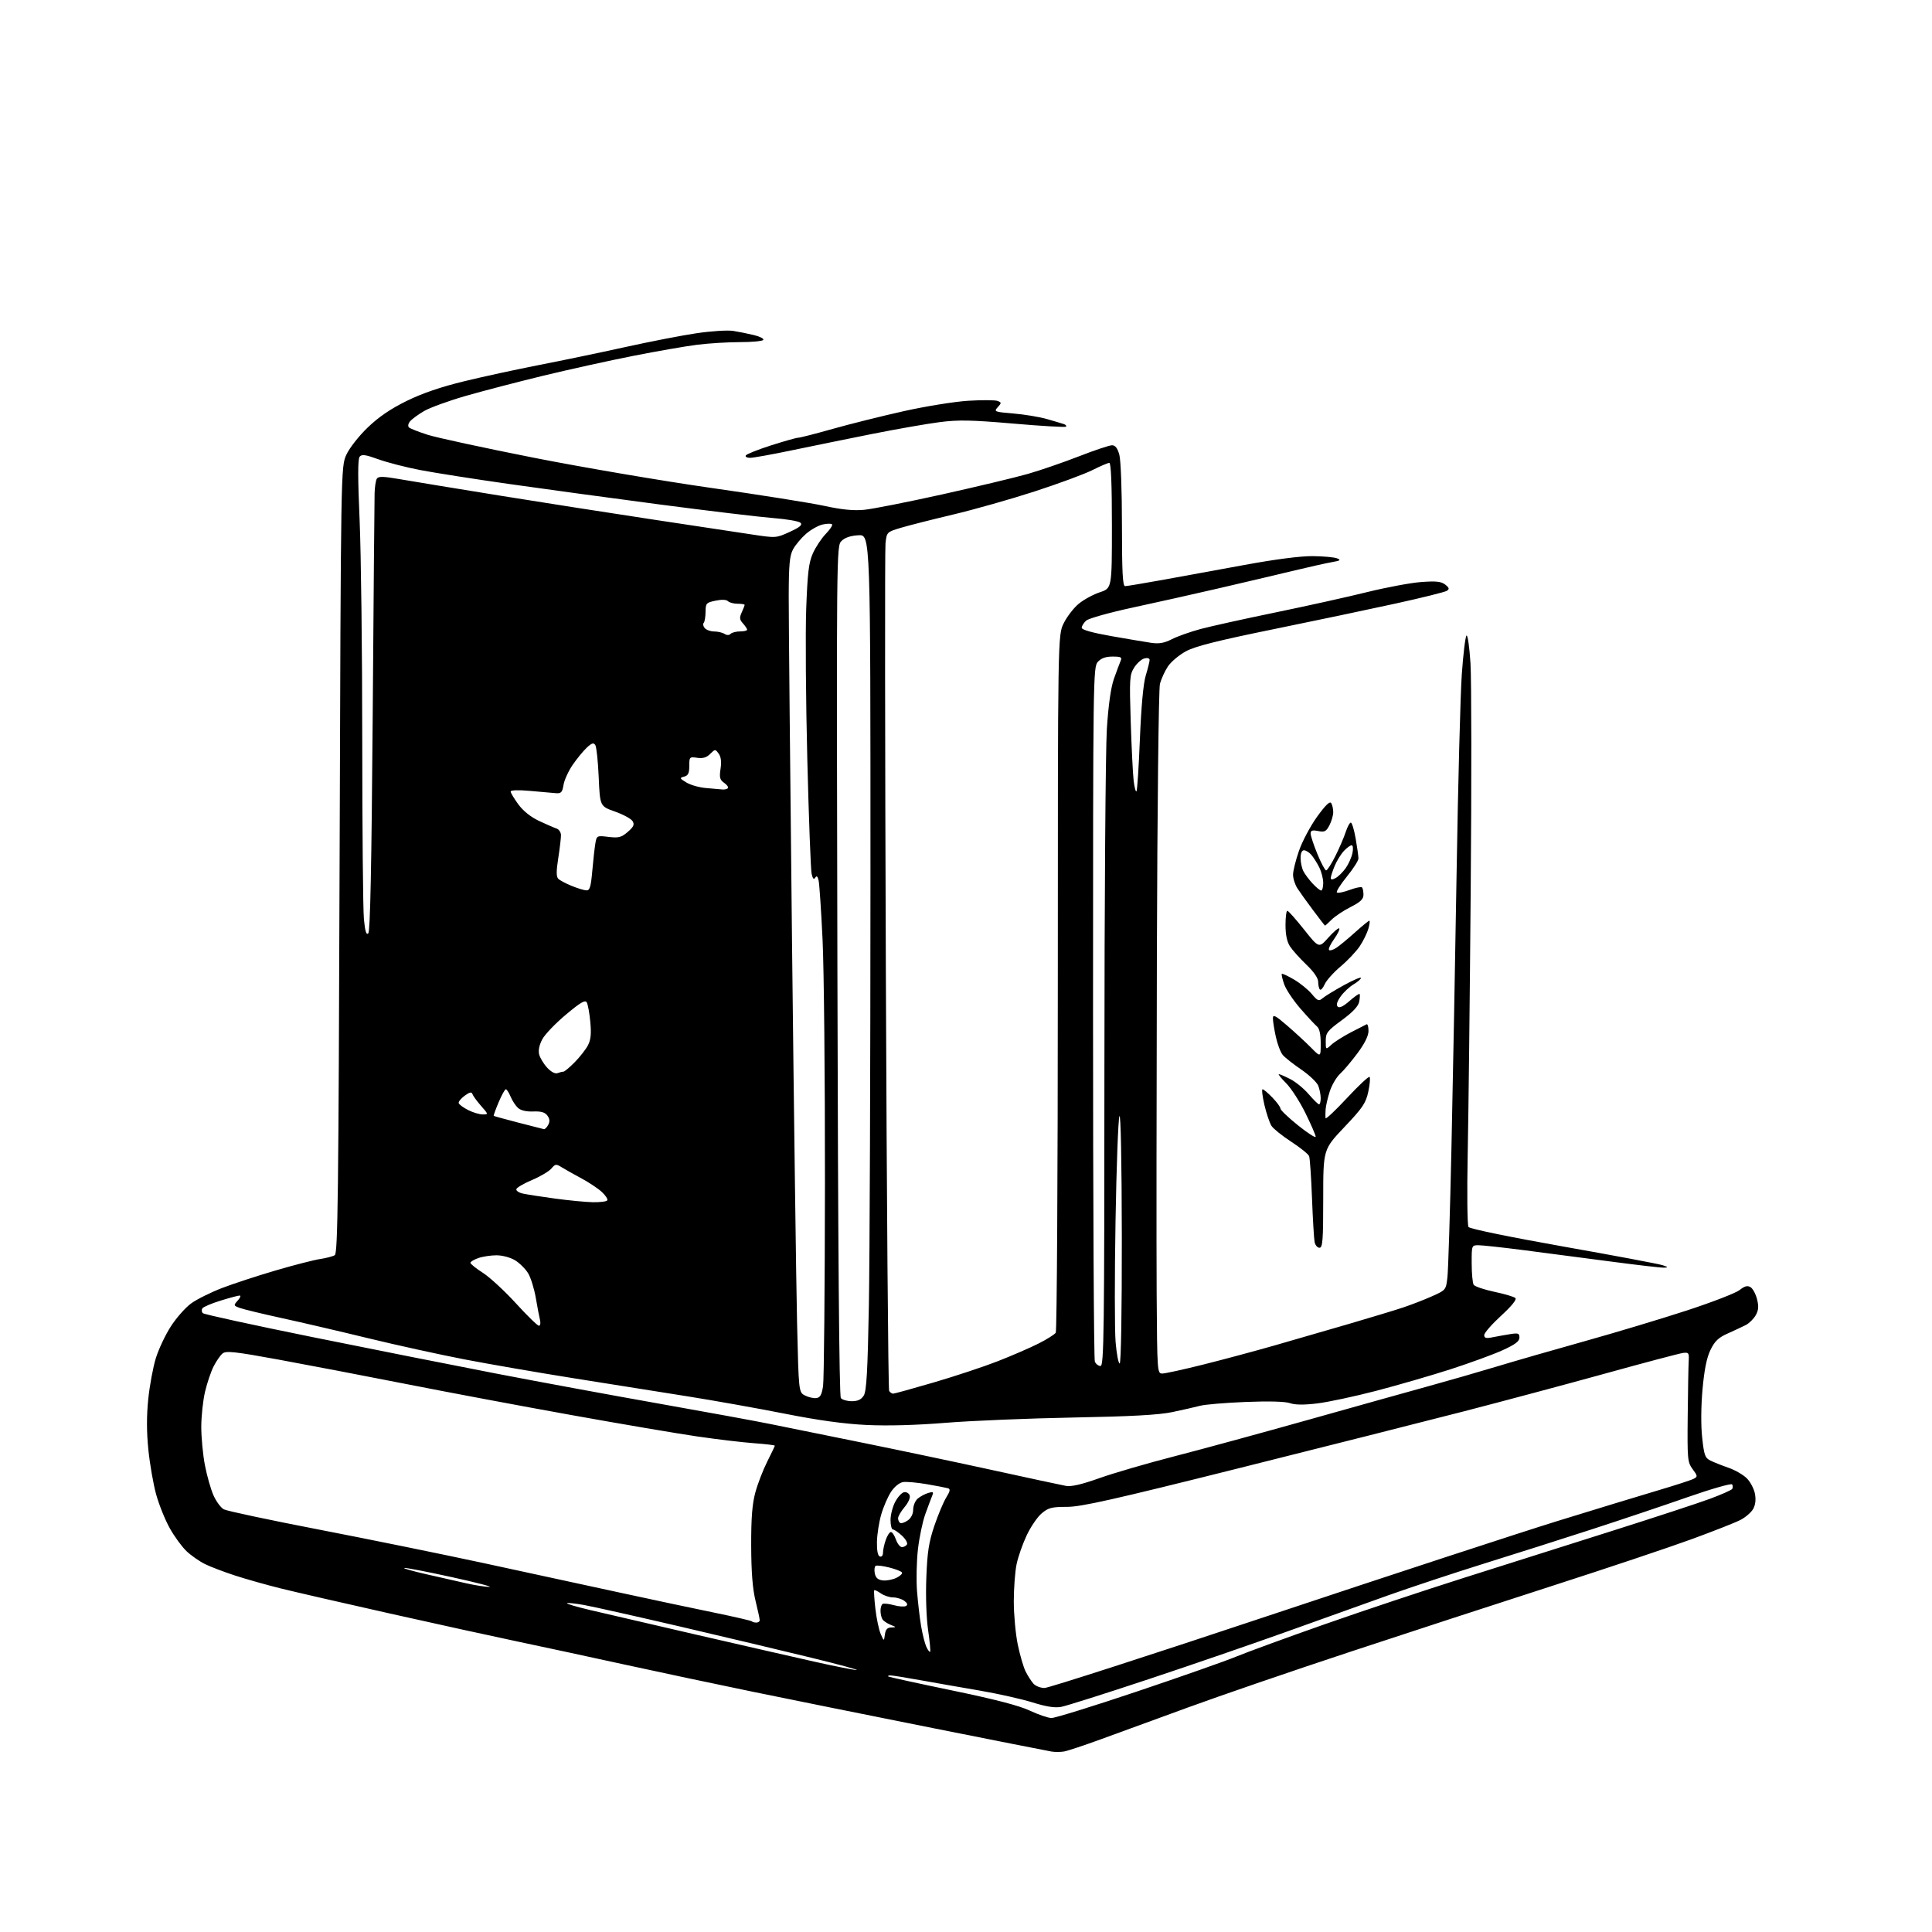 <?xml version="1.0" encoding="UTF-8" standalone="no"?>
<svg 
  version="1.1" 
  xmlns="http://www.w3.org/2000/svg" 
  xmlns:xlink="http://www.w3.org/1999/xlink" 
  xmlns:svg="http://www.w3.org/2000/svg"
  xmlns:rdf="http://www.w3.org/1999/02/22-rdf-syntax-ns#"
  xmlns:cc="http://creativecommons.org/ns#"
  xmlns:dc="http://purl.org/dc/elements/1.1/"
  viewBox="0 0 768 768"
  width="768"
  height="768"
>
<style>svg {background-color: white; }</style>"
<path stroke="none" fill="black" fill-rule="evenodd" d="M423.00,696.24C421.62,696.48 419.38,696.49 418.00,696.27C416.62,696.04 395.32,691.83 370.66,686.91C346.00,681.99 313.82,675.50 299.16,672.48C284.50,669.46 261.25,664.53 247.50,661.52C233.75,658.51 214.85,654.44 205.50,652.48C196.15,650.52 173.43,645.53 155.00,641.40C136.57,637.27 117.00,632.77 111.50,631.40C106.00,630.03 97.90,627.75 93.50,626.32C89.10,624.89 83.70,622.84 81.50,621.75C79.30,620.67 76.00,618.37 74.17,616.64C72.34,614.91 69.33,610.80 67.49,607.50C65.64,604.20 63.21,598.16 62.08,594.08C60.95,590.00 59.56,582.01 58.98,576.32C58.26,569.25 58.25,562.87 58.93,556.20C59.48,550.82 60.84,543.48 61.95,539.89C63.06,536.30 65.76,530.59 67.94,527.22C70.12,523.84 73.75,519.74 76.01,518.11C78.27,516.47 83.81,513.72 88.31,511.99C92.82,510.27 102.41,507.12 109.63,505.01C116.85,502.89 124.76,500.86 127.21,500.49C129.66,500.12 132.31,499.43 133.08,498.95C134.29,498.20 134.57,475.10 135.00,341.79C135.50,185.50 135.50,185.50 137.70,180.73C138.95,178.03 142.65,173.32 146.20,169.91C150.57,165.72 155.31,162.49 161.68,159.37C167.90,156.32 175.30,153.79 184.68,151.52C192.28,149.67 205.70,146.77 214.50,145.06C223.30,143.35 238.55,140.17 248.39,138.00C258.23,135.82 271.04,133.33 276.86,132.47C282.68,131.61 289.25,131.19 291.47,131.54C293.69,131.89 297.41,132.64 299.74,133.21C302.07,133.77 303.73,134.63 303.43,135.12C303.13,135.60 298.96,136.00 294.16,136.00C289.37,136.00 281.72,136.47 277.17,137.04C272.62,137.61 261.15,139.60 251.70,141.47C242.24,143.33 226.14,146.89 215.92,149.36C205.70,151.84 191.81,155.46 185.06,157.40C178.31,159.35 170.88,162.05 168.56,163.41C166.24,164.77 163.74,166.60 163.01,167.48C162.23,168.43 162.06,169.43 162.59,169.92C163.09,170.38 166.43,171.69 170.00,172.83C173.57,173.97 192.47,178.06 212.00,181.92C231.53,185.78 263.33,191.19 282.67,193.95C302.01,196.70 322.26,199.92 327.67,201.09C334.58,202.60 339.28,203.06 343.50,202.66C346.80,202.35 360.75,199.59 374.50,196.54C388.25,193.48 403.55,189.82 408.50,188.41C413.45,187.00 422.60,183.85 428.84,181.42C435.07,178.99 441.01,177.00 442.04,177.00C443.34,177.00 444.22,178.13 444.95,180.75C445.54,182.87 445.99,195.03 445.99,208.75C446.00,227.48 446.28,233.00 447.25,233.00C447.94,232.99 454.57,231.89 462.00,230.55C469.43,229.21 484.18,226.52 494.80,224.56C506.89,222.33 516.97,221.03 521.80,221.07C526.03,221.11 530.40,221.51 531.50,221.95C533.16,222.62 532.81,222.88 529.50,223.45C527.30,223.83 520.10,225.44 513.50,227.03C506.90,228.62 493.85,231.69 484.50,233.86C475.15,236.03 459.86,239.45 450.51,241.46C441.01,243.51 432.75,245.82 431.76,246.71C430.79,247.59 430.00,248.87 430.00,249.55C430.00,250.35 434.19,251.53 441.75,252.86C448.21,254.00 455.37,255.20 457.65,255.54C460.76,255.99 462.81,255.63 465.83,254.09C468.04,252.96 473.15,251.15 477.18,250.06C481.20,248.98 494.62,246.01 507.00,243.46C519.38,240.91 535.80,237.27 543.50,235.36C551.20,233.46 560.88,231.66 565.00,231.36C570.92,230.93 572.92,231.15 574.50,232.39C576.11,233.66 576.24,234.14 575.14,234.86C574.39,235.35 565.17,237.64 554.64,239.95C544.11,242.26 522.23,246.86 506.00,250.17C484.17,254.62 475.21,256.88 471.53,258.84C468.79,260.30 465.53,263.03 464.28,264.90C463.02,266.77 461.59,269.92 461.09,271.90C460.58,273.90 460.05,321.37 459.88,379.00C459.72,435.93 459.68,496.79 459.79,514.25C460.00,545.53 460.03,546.00 462.05,546.00C463.18,546.00 470.49,544.40 478.30,542.44C486.11,540.49 498.80,537.08 506.50,534.88C514.20,532.67 527.48,528.83 536.00,526.34C544.52,523.85 554.20,520.92 557.50,519.83C560.80,518.74 566.04,516.72 569.15,515.33C574.78,512.82 574.79,512.81 575.38,507.66C575.70,504.82 576.42,481.80 576.97,456.50C577.53,431.20 578.45,381.70 579.03,346.50C579.60,311.30 580.53,275.98 581.09,268.00C581.65,260.02 582.49,253.12 582.95,252.65C583.41,252.19 584.13,257.14 584.54,263.65C584.94,270.17 584.99,310.60 584.63,353.50C584.28,396.40 583.74,443.88 583.43,459.00C583.13,474.12 583.27,487.06 583.75,487.75C584.25,488.47 600.08,491.73 621.56,495.54C641.88,499.13 659.62,502.47 661.00,502.96C663.19,503.73 663.24,503.85 661.43,503.92C660.29,503.96 650.61,502.85 639.93,501.43C629.24,500.02 613.75,498.00 605.50,496.93C597.25,495.87 589.26,495.00 587.75,495.00C585.00,495.00 585.00,495.00 585.02,502.25C585.02,506.24 585.38,510.05 585.81,510.72C586.23,511.39 589.93,512.64 594.03,513.51C598.12,514.37 601.89,515.49 602.41,516.01C602.99,516.59 600.83,519.26 596.67,523.06C593.00,526.43 590.00,529.87 590.00,530.71C590.00,531.91 590.71,532.11 593.25,531.60C595.04,531.24 598.19,530.68 600.25,530.35C603.52,529.82 604.00,530.00 604.00,531.72C604.00,533.20 602.28,534.48 597.25,536.76C593.54,538.45 584.20,541.85 576.50,544.34C568.80,546.82 555.52,550.67 547.00,552.89C538.48,555.11 527.97,557.35 523.66,557.88C518.34,558.52 514.83,558.49 512.78,557.77C510.87,557.11 504.36,556.93 495.13,557.30C487.08,557.62 478.93,558.31 477.00,558.83C475.07,559.34 470.12,560.47 466.00,561.33C460.58,562.46 449.64,563.06 426.50,563.49C408.90,563.82 386.18,564.76 376.00,565.58C364.20,566.54 352.79,566.85 344.50,566.45C335.62,566.03 325.33,564.61 312.00,561.97C301.27,559.85 283.95,556.76 273.50,555.10C263.05,553.43 242.80,550.22 228.50,547.95C214.20,545.68 194.40,542.26 184.50,540.35C174.60,538.43 157.50,534.68 146.50,532.00C135.50,529.32 120.02,525.71 112.09,523.98C104.16,522.25 96.57,520.41 95.21,519.89C92.82,518.98 92.79,518.89 94.52,516.97C95.51,515.89 95.84,515.00 95.26,515.00C94.68,515.00 91.26,515.91 87.65,517.03C84.04,518.14 80.79,519.53 80.43,520.11C80.07,520.70 80.16,521.55 80.64,522.01C81.11,522.48 100.62,526.73 124.00,531.47C147.38,536.20 180.22,542.73 197.00,545.97C213.78,549.21 243.03,554.61 262.00,557.97C280.98,561.33 301.00,565.00 306.50,566.13C312.00,567.25 328.43,570.58 343.00,573.53C357.57,576.49 380.98,581.42 395.00,584.49C409.02,587.56 421.92,590.34 423.65,590.65C425.85,591.06 429.87,590.13 437.11,587.56C442.79,585.54 456.23,581.63 466.97,578.87C477.71,576.11 501.80,569.54 520.50,564.28C539.20,559.01 560.58,553.04 568.00,550.99C575.42,548.95 587.58,545.45 595.00,543.21C602.42,540.97 618.35,536.38 630.39,533.02C642.43,529.65 660.48,524.22 670.50,520.95C680.53,517.67 689.97,514.02 691.49,512.83C693.56,511.20 694.65,510.92 695.87,511.68C696.77,512.24 697.93,514.38 698.45,516.45C699.17,519.30 699.05,520.83 697.93,522.82C697.11,524.27 695.34,526.02 693.98,526.72C692.61,527.41 689.38,528.93 686.80,530.08C683.09,531.73 681.64,533.12 679.94,536.62C678.44,539.71 677.48,544.49 676.78,552.28C676.17,559.07 676.11,566.64 676.64,571.46C677.41,578.55 677.77,579.56 680.00,580.64C681.38,581.31 684.60,582.59 687.16,583.48C689.73,584.37 692.98,586.25 694.39,587.66C695.80,589.07 697.25,591.84 697.62,593.80C698.06,596.15 697.81,598.23 696.90,599.85C696.13,601.21 693.85,603.17 691.84,604.21C689.83,605.25 681.05,608.71 672.34,611.89C663.63,615.08 638.73,623.42 617.00,630.42C595.27,637.42 559.05,649.24 536.50,656.69C513.95,664.14 485.15,674.02 472.50,678.65C459.85,683.28 444.10,689.03 437.50,691.43C430.90,693.84 424.38,696.00 423.00,696.24zM417.96,682.94C419.31,682.97 434.61,678.23 451.96,672.40C469.30,666.57 487.10,660.31 491.50,658.49C495.90,656.68 511.65,650.92 526.50,645.70C541.35,640.48 566.55,632.08 582.50,627.03C598.45,621.98 625.00,613.57 641.50,608.35C658.00,603.12 675.23,597.47 679.78,595.78C684.33,594.09 688.30,592.33 688.59,591.86C688.88,591.39 688.86,590.59 688.55,590.08C688.24,589.57 680.22,591.87 670.74,595.18C661.26,598.50 644.05,604.27 632.50,608.02C620.95,611.77 601.83,617.85 590.00,621.53C578.17,625.22 561.08,630.88 552.00,634.11C542.92,637.34 524.70,643.86 511.50,648.61C498.30,653.35 473.55,661.87 456.50,667.53C439.45,673.20 423.87,678.13 421.88,678.50C419.33,678.98 415.97,678.46 410.38,676.72C406.05,675.37 396.65,673.27 389.50,672.04C382.35,670.82 371.73,668.96 365.91,667.91C360.08,666.86 354.72,666.00 353.99,666.00C353.26,666.00 352.85,666.18 353.08,666.41C353.31,666.63 364.66,669.12 378.29,671.94C395.35,675.47 405.02,677.97 409.29,679.97C412.71,681.57 416.60,682.91 417.96,682.94zM415.21,671.00C416.80,671.00 457.12,657.99 504.80,642.09C552.49,626.19 603.88,609.35 619.00,604.67C634.12,600.00 652.12,594.51 659.00,592.48C665.88,590.44 672.29,588.36 673.25,587.85C674.89,586.99 674.87,586.74 672.85,584.01C670.82,581.26 670.71,580.12 670.89,562.80C670.99,552.74 671.17,542.92 671.29,541.00C671.48,537.80 671.28,537.53 669.00,537.82C667.62,538.00 653.67,541.69 638.00,546.03C622.33,550.36 597.12,557.10 582.00,561.01C566.88,564.91 526.74,575.05 492.81,583.55C442.62,596.12 429.82,599.00 424.14,599.00C418.09,599.00 416.74,599.35 414.09,601.58C412.41,602.99 409.72,606.93 408.12,610.33C406.52,613.72 404.71,618.88 404.11,621.80C403.50,624.71 403.00,631.37 403.00,636.59C403.00,641.81 403.71,649.54 404.58,653.76C405.46,657.97 406.86,662.79 407.71,664.46C408.55,666.13 409.93,668.29 410.78,669.25C411.62,670.21 413.61,671.00 415.21,671.00zM340.50,663.86C341.60,663.86 333.50,661.66 322.50,658.97C311.50,656.28 288.10,650.72 270.50,646.61C252.90,642.51 235.64,638.64 232.15,638.01C228.65,637.39 225.60,637.07 225.37,637.30C225.13,637.53 229.12,638.72 234.22,639.93C239.32,641.14 258.12,645.51 276.00,649.63C293.88,653.75 315.25,658.64 323.50,660.49C331.75,662.34 339.40,663.85 340.50,663.86zM369.73,656.60C369.96,656.38 369.60,652.51 368.94,648.00C368.24,643.22 367.94,634.53 368.23,627.15C368.62,616.88 369.23,612.99 371.43,606.50C372.93,602.10 375.05,597.04 376.16,595.25C377.70,592.74 377.86,591.91 376.83,591.60C376.10,591.39 372.35,590.66 368.50,590.00C364.65,589.33 360.39,588.95 359.03,589.14C357.59,589.35 355.61,590.92 354.26,592.94C352.99,594.83 351.22,598.88 350.33,601.94C349.43,605.00 348.66,609.93 348.60,612.90C348.54,616.40 348.94,618.45 349.75,618.73C350.47,618.98 351.00,618.35 351.00,617.23C351.00,616.17 351.49,613.88 352.10,612.15C352.70,610.42 353.63,609.00 354.15,609.00C354.67,609.00 355.57,610.35 356.15,612.00C356.73,613.65 357.80,615.00 358.54,615.00C359.28,615.00 360.17,614.53 360.53,613.95C360.89,613.37 359.99,611.80 358.54,610.45C357.09,609.10 355.47,608.00 354.95,608.00C354.43,608.00 354.00,606.31 354.00,604.23C354.00,602.16 354.84,598.90 355.87,596.98C356.89,595.07 358.47,593.35 359.37,593.18C360.27,593.00 361.28,593.55 361.60,594.41C361.95,595.32 361.12,597.26 359.60,599.06C358.17,600.76 357.00,602.77 357.00,603.52C357.00,604.27 357.38,605.11 357.84,605.40C358.30,605.68 359.65,605.23 360.84,604.40C362.17,603.46 363.00,601.82 363.00,600.10C363.00,598.56 363.79,596.62 364.75,595.77C365.71,594.93 367.58,593.91 368.90,593.50C370.97,592.87 371.20,593.03 370.54,594.63C370.12,595.66 368.89,598.93 367.82,601.90C366.75,604.87 365.43,611.17 364.89,615.90C364.36,620.63 364.19,628.10 364.53,632.50C364.88,636.90 365.60,643.12 366.14,646.33C366.68,649.54 367.61,653.25 368.22,654.59C368.83,655.92 369.51,656.83 369.73,656.60zM351.76,649.75C352.03,647.73 352.71,646.98 354.32,646.94C356.38,646.88 356.37,646.82 354.03,645.89C352.67,645.34 351.21,644.36 350.79,643.70C350.37,643.04 350.02,641.51 350.02,640.31C350.01,639.10 350.38,637.88 350.84,637.60C351.31,637.31 353.34,637.53 355.36,638.09C357.38,638.65 359.54,638.78 360.16,638.40C360.94,637.92 360.72,637.27 359.46,636.35C358.45,635.61 356.45,635.00 355.03,635.00C353.61,635.00 351.42,634.28 350.16,633.40C348.90,632.52 347.71,631.95 347.52,632.15C347.33,632.34 347.54,635.65 347.98,639.50C348.42,643.35 349.37,647.85 350.08,649.50C351.39,652.50 351.39,652.50 351.76,649.75zM300.67,645.00C301.40,645.00 302.00,644.58 302.00,644.06C302.00,643.55 301.25,640.06 300.33,636.31C299.16,631.55 298.65,624.99 298.61,614.50C298.58,603.43 299.01,597.87 300.26,593.28C301.19,589.85 303.31,584.35 304.97,581.05C306.64,577.76 308.00,574.89 308.00,574.68C308.00,574.47 304.29,574.03 299.75,573.70C295.21,573.37 285.05,572.16 277.16,571.01C269.27,569.86 246.77,566.04 227.16,562.51C207.55,558.99 178.00,553.44 161.50,550.18C145.00,546.93 122.18,542.56 110.79,540.47C93.28,537.27 89.83,536.90 88.47,538.03C87.58,538.76 85.98,541.07 84.92,543.15C83.86,545.23 82.33,549.76 81.51,553.22C80.70,556.67 80.02,562.95 80.01,567.16C80.01,571.38 80.65,578.24 81.45,582.41C82.25,586.58 83.78,591.98 84.86,594.41C85.93,596.84 87.79,599.35 88.98,599.99C90.18,600.63 107.21,604.25 126.83,608.04C146.45,611.83 176.00,617.85 192.50,621.41C209.00,624.98 233.07,630.19 246.00,633.00C258.93,635.81 275.99,639.43 283.92,641.05C291.85,642.68 298.56,644.23 298.84,644.50C299.11,644.78 299.93,645.00 300.67,645.00zM194.50,630.82C196.15,630.84 189.41,629.08 179.53,626.92C169.65,624.75 161.16,623.11 160.66,623.28C160.16,623.45 164.20,624.59 169.63,625.82C175.06,627.05 182.20,628.67 185.50,629.42C188.80,630.17 192.85,630.80 194.50,630.82zM356.28,627.24C357.81,626.51 358.83,625.54 358.55,625.08C358.27,624.62 355.98,623.73 353.47,623.10C350.95,622.46 348.53,622.17 348.08,622.45C347.63,622.73 347.48,624.06 347.74,625.42C348.08,627.18 348.97,627.99 350.86,628.23C352.31,628.42 354.75,627.97 356.28,627.24zM338.60,557.00C340.99,557.00 342.36,556.36 343.36,554.75C344.46,552.99 344.90,545.21 345.39,519.00C345.73,500.57 346.01,424.08 346.02,349.00C346.03,212.50 346.03,212.50 341.28,212.77C338.11,212.94 335.85,213.71 334.51,215.05C332.51,217.05 332.50,217.83 332.88,385.78C333.12,495.88 333.60,554.93 334.25,555.75C334.80,556.44 336.75,557.00 338.60,557.00zM324.50,555.76C326.04,555.56 326.65,554.47 327.18,551.00C327.55,548.52 327.89,512.28 327.93,470.45C327.97,428.63 327.54,384.98 326.98,373.45C326.43,361.93 325.72,351.40 325.42,350.05C325.03,348.32 324.63,347.98 324.07,348.89C323.52,349.78 323.07,349.30 322.63,347.34C322.28,345.78 321.51,325.38 320.92,302.00C320.33,278.62 320.13,251.63 320.48,242.01C321.01,227.68 321.48,223.70 323.11,220.01C324.21,217.53 326.51,214.04 328.23,212.26C329.95,210.49 331.09,208.76 330.75,208.42C330.42,208.08 328.73,208.12 327.00,208.50C325.27,208.88 322.29,210.57 320.37,212.24C318.46,213.92 316.15,216.69 315.23,218.40C313.89,220.90 313.56,224.49 313.53,237.00C313.51,245.53 314.11,307.85 314.85,375.50C315.60,443.15 316.50,510.86 316.85,525.97C317.50,553.44 317.50,553.44 320.00,554.73C321.38,555.43 323.40,555.90 324.50,555.76zM355.03,554.00C355.53,554.00 362.82,551.99 371.22,549.53C379.62,547.07 391.06,543.28 396.64,541.10C402.21,538.92 409.49,535.77 412.81,534.09C416.14,532.42 419.22,530.47 419.68,529.77C420.13,529.07 420.50,466.40 420.50,390.50C420.50,252.50 420.50,252.50 422.84,247.75C424.13,245.14 426.81,241.65 428.81,240.01C430.80,238.36 434.59,236.30 437.22,235.43C442.00,233.84 442.00,233.84 442.00,208.92C442.00,192.51 441.65,184.00 440.97,184.00C440.41,184.00 437.37,185.30 434.22,186.88C431.07,188.47 420.77,192.27 411.32,195.34C401.87,198.41 387.25,202.56 378.82,204.55C370.39,206.55 361.02,208.93 358.00,209.84C352.53,211.49 352.50,211.53 352.00,216.00C351.73,218.47 351.79,295.05 352.14,386.17C352.49,477.28 353.08,552.32 353.45,552.92C353.82,553.51 354.53,554.00 355.03,554.00zM437.47,543.00C438.84,543.00 439.00,530.16 439.02,423.75C439.03,358.16 439.47,297.88 439.99,289.79C440.62,280.13 441.59,273.27 442.82,269.79C443.85,266.88 445.04,263.71 445.45,262.75C446.11,261.25 445.65,261.00 442.26,261.00C439.51,261.00 437.73,261.64 436.40,263.11C434.55,265.16 434.50,268.90 434.50,402.36C434.50,477.79 434.82,540.29 435.22,541.25C435.61,542.21 436.63,543.00 437.47,543.00zM445.09,542.00C445.63,542.00 445.97,521.33 445.94,491.75C445.90,461.74 445.52,442.38 444.99,443.69C444.51,444.89 443.81,463.66 443.44,485.41C443.06,507.15 443.08,528.78 443.47,533.47C443.86,538.16 444.59,542.00 445.09,542.00zM214.22,527.00C214.77,527.00 214.97,525.99 214.67,524.75C214.36,523.51 213.60,519.52 212.98,515.88C212.35,512.25 210.98,507.85 209.93,506.13C208.88,504.40 206.55,502.09 204.76,500.99C202.91,499.87 199.73,499.01 197.40,499.00C195.14,499.00 191.88,499.49 190.15,500.10C188.42,500.70 187.00,501.55 187.00,501.99C187.00,502.43 189.24,504.23 191.97,505.98C194.70,507.73 200.60,513.18 205.08,518.08C209.55,522.99 213.67,527.00 214.22,527.00zM524.52,496.00C523.70,496.00 522.83,494.99 522.58,493.75C522.33,492.51 521.86,484.65 521.54,476.27C521.22,467.90 520.70,460.39 520.40,459.59C520.09,458.78 516.90,456.22 513.32,453.88C509.74,451.55 506.20,448.71 505.45,447.57C504.70,446.42 503.44,442.68 502.63,439.25C501.83,435.81 501.50,433.00 501.89,433.00C502.29,433.00 504.05,434.48 505.80,436.30C507.56,438.11 509.00,440.08 509.00,440.67C509.00,441.26 512.15,444.27 516.00,447.36C519.85,450.45 523.00,452.47 523.00,451.85C523.00,451.23 521.16,447.00 518.92,442.45C516.67,437.89 513.22,432.55 511.25,430.58C509.28,428.61 507.98,427.00 508.37,427.00C508.76,427.00 510.81,427.88 512.93,428.97C515.05,430.05 518.34,432.75 520.24,434.97C522.14,437.18 523.99,439.00 524.35,439.00C524.71,439.00 525.00,437.90 525.00,436.57C525.00,435.23 524.57,433.01 524.05,431.64C523.53,430.27 520.49,427.37 517.30,425.19C514.11,423.02 510.79,420.40 509.92,419.37C509.05,418.34 507.82,415.10 507.17,412.17C506.53,409.24 506.00,405.94 506.00,404.83C506.00,403.14 506.92,403.60 511.63,407.66C514.72,410.32 519.00,414.26 521.13,416.42C525.00,420.33 525.00,420.33 525.00,414.79C525.00,411.04 524.51,408.84 523.47,407.98C522.64,407.28 519.65,404.06 516.84,400.82C514.04,397.58 511.16,393.26 510.46,391.21C509.76,389.17 509.34,387.33 509.54,387.13C509.75,386.92 511.91,387.93 514.35,389.36C516.79,390.79 519.98,393.37 521.43,395.10C523.80,397.92 524.25,398.09 525.79,396.78C526.73,395.98 530.54,393.65 534.25,391.61C537.96,389.57 541.00,388.28 541.00,388.74C541.00,389.19 539.67,390.35 538.05,391.31C536.42,392.27 534.12,394.43 532.93,396.11C531.48,398.14 531.09,399.49 531.75,400.15C532.42,400.82 533.97,400.08 536.41,397.94C538.42,396.18 540.24,394.91 540.45,395.12C540.65,395.33 540.59,396.70 540.31,398.17C539.96,400.00 537.78,402.32 533.40,405.54C527.61,409.78 527.00,410.58 527.00,413.79C527.00,417.35 527.00,417.35 529.25,415.28C530.49,414.15 533.98,411.94 537.00,410.37C540.02,408.80 542.84,407.36 543.25,407.17C543.66,406.99 544.00,408.17 544.00,409.81C544.00,411.75 542.49,414.80 539.64,418.64C537.24,421.86 534.11,425.58 532.67,426.89C531.24,428.21 529.40,431.36 528.59,433.89C527.78,436.43 527.04,439.62 526.95,441.00C526.85,442.38 526.84,443.95 526.92,444.50C527.00,445.05 530.83,441.45 535.43,436.50C540.03,431.55 544.08,427.77 544.42,428.10C544.76,428.44 544.54,431.07 543.92,433.95C542.94,438.52 541.71,440.34 534.40,448.05C526.00,456.91 526.00,456.91 526.00,476.46C526.00,493.05 525.78,496.00 524.52,496.00zM235.69,477.90C238.55,477.95 241.12,477.62 241.41,477.15C241.69,476.69 240.71,475.18 239.21,473.80C237.72,472.42 234.03,469.97 231.00,468.35C227.97,466.72 224.46,464.75 223.18,463.95C221.09,462.64 220.71,462.69 219.18,464.51C218.26,465.61 214.84,467.65 211.58,469.03C208.32,470.40 205.48,472.05 205.27,472.68C205.07,473.30 206.21,474.11 207.82,474.46C209.43,474.82 215.20,475.71 220.63,476.45C226.06,477.19 232.84,477.84 235.69,477.90zM216.21,448.86C216.61,448.94 217.38,448.16 217.93,447.14C218.63,445.82 218.54,444.75 217.60,443.47C216.64,442.15 215.11,441.71 211.97,441.83C209.25,441.94 207.02,441.42 205.92,440.43C204.96,439.56 203.64,437.54 202.97,435.93C202.30,434.32 201.45,433.00 201.08,433.00C200.70,433.00 199.41,435.33 198.21,438.18C197.01,441.03 196.13,443.45 196.26,443.57C196.39,443.69 200.78,444.89 206.00,446.25C211.22,447.60 215.82,448.78 216.21,448.86zM191.85,443.00C194.20,443.00 194.20,442.99 191.22,439.60C189.58,437.73 188.04,435.62 187.80,434.91C187.48,433.95 186.70,434.12 184.72,435.56C183.26,436.63 182.19,437.95 182.34,438.50C182.50,439.05 184.17,440.29 186.06,441.25C187.95,442.21 190.56,443.00 191.85,443.00zM221.62,426.59C222.47,426.27 223.53,426.00 223.97,426.00C224.41,426.00 226.43,424.31 228.46,422.25C230.49,420.19 232.85,417.17 233.70,415.56C234.85,413.37 235.10,410.99 234.66,406.28C234.34,402.80 233.71,399.30 233.26,398.50C232.63,397.37 230.83,398.41 224.98,403.31C220.86,406.75 216.64,411.15 215.59,413.09C214.38,415.35 213.92,417.53 214.32,419.14C214.67,420.52 216.10,422.90 217.51,424.42C219.08,426.11 220.68,426.95 221.62,426.59zM526.58,391.27C525.91,392.79 525.06,393.73 524.68,393.35C524.31,392.97 524.00,391.61 524.00,390.32C524.00,388.82 522.29,386.33 519.32,383.48C516.74,381.01 513.82,377.76 512.82,376.25C511.61,374.40 511.01,371.61 511.01,367.75C511.00,364.59 511.34,362.02 511.75,362.05C512.16,362.08 515.15,365.44 518.39,369.52C524.28,376.94 524.28,376.94 528.04,372.72C530.11,370.40 532.06,368.75 532.37,369.05C532.68,369.36 531.76,371.27 530.31,373.31C528.86,375.34 527.96,377.29 528.31,377.64C528.65,377.99 529.96,377.60 531.22,376.77C532.47,375.95 535.82,373.18 538.65,370.63C541.48,368.09 544.03,366.00 544.33,366.00C544.62,366.00 544.45,367.43 543.95,369.17C543.45,370.91 541.93,374.02 540.57,376.07C539.22,378.12 535.79,381.76 532.95,384.15C530.12,386.54 527.25,389.74 526.58,391.27zM146.40,371.00C147.17,370.23 147.69,344.70 148.15,285.20C148.50,238.62 148.84,198.47 148.91,196.00C148.98,193.53 149.38,190.94 149.81,190.27C150.43,189.29 152.39,189.34 159.05,190.50C163.70,191.31 181.68,194.26 199.00,197.06C216.32,199.85 243.55,204.10 259.50,206.51C275.45,208.91 293.00,211.57 298.49,212.40C308.48,213.92 308.48,213.92 313.92,211.44C317.96,209.59 319.06,208.66 318.22,207.82C317.60,207.20 312.68,206.34 307.29,205.93C301.91,205.51 281.75,203.09 262.50,200.57C243.25,198.04 216.25,194.37 202.50,192.41C188.75,190.46 172.84,187.96 167.13,186.87C161.43,185.78 153.90,183.84 150.40,182.57C145.29,180.72 143.82,180.51 142.97,181.54C142.21,182.45 142.21,189.84 142.95,206.66C143.52,219.77 144.00,259.30 144.00,294.50C144.01,329.70 144.30,361.56 144.66,365.30C145.12,370.25 145.60,371.80 146.40,371.00zM526.70,367.94C526.59,367.91 524.48,365.18 522.00,361.86C519.52,358.55 516.71,354.64 515.76,353.17C514.80,351.70 514.01,349.25 514.01,347.73C514.00,346.21 515.07,341.90 516.38,338.16C517.68,334.42 520.92,328.35 523.56,324.67C526.87,320.08 528.62,318.38 529.17,319.24C529.61,319.93 529.98,321.53 529.98,322.80C529.99,324.06 529.32,326.41 528.49,328.02C527.19,330.54 526.56,330.86 523.99,330.35C521.66,329.88 521.00,330.11 521.00,331.36C521.00,332.24 522.20,335.89 523.68,339.48C525.15,343.07 526.72,346.00 527.16,346.00C527.61,346.00 529.27,343.41 530.85,340.25C532.43,337.09 534.27,332.81 534.94,330.75C535.61,328.69 536.52,327.00 536.97,327.00C537.43,327.00 538.29,329.85 538.90,333.33C539.50,336.81 540.00,340.37 540.00,341.24C540.00,342.11 537.93,345.36 535.39,348.47C532.86,351.58 531.08,354.41 531.43,354.76C531.78,355.12 534.04,354.67 536.45,353.78C538.86,352.89 541.09,352.42 541.41,352.75C541.74,353.07 542.00,354.38 542.00,355.65C542.00,357.43 540.82,358.56 536.87,360.56C534.05,361.99 530.66,364.25 529.33,365.58C528.00,366.91 526.82,367.97 526.70,367.94zM233.13,353.94C234.45,353.99 234.89,352.51 235.44,346.25C235.81,341.99 236.36,337.06 236.66,335.31C237.20,332.15 237.25,332.12 241.91,332.68C245.97,333.16 247.02,332.88 249.56,330.68C251.90,328.64 252.29,327.78 251.46,326.42C250.89,325.48 247.74,323.77 244.46,322.61C238.50,320.50 238.50,320.50 238.00,309.00C237.72,302.67 237.12,296.90 236.64,296.17C235.97,295.13 235.25,295.35 233.29,297.17C231.91,298.45 229.40,301.51 227.70,303.96C226.01,306.41 224.35,310.01 224.02,311.96C223.52,314.97 223.07,315.47 220.97,315.30C219.61,315.18 215.01,314.78 210.75,314.40C206.03,313.97 203.00,314.08 203.00,314.65C203.00,315.18 204.37,317.47 206.05,319.75C207.98,322.38 211.01,324.80 214.30,326.34C217.16,327.69 220.29,329.04 221.25,329.36C222.21,329.68 223.00,330.88 223.00,332.03C223.00,333.18 222.51,337.29 221.91,341.16C221.10,346.35 221.11,348.51 221.94,349.34C222.55,349.95 224.96,351.23 227.28,352.17C229.60,353.12 232.23,353.91 233.13,353.94zM525.19,354.00C525.63,354.00 526.00,352.63 526.00,350.95C526.00,349.27 525.27,346.46 524.38,344.70C523.49,342.94 522.07,340.71 521.22,339.75C520.38,338.79 519.08,338.00 518.35,338.00C517.51,338.00 517.00,339.16 517.00,341.07C517.00,342.75 517.50,345.11 518.12,346.32C518.74,347.52 520.40,349.74 521.81,351.25C523.22,352.76 524.74,354.00 525.19,354.00zM530.93,349.04C531.99,348.47 533.80,346.69 534.94,345.09C536.08,343.48 537.29,340.78 537.63,339.08C537.98,337.37 537.83,336.00 537.30,336.00C536.78,336.00 535.39,337.02 534.22,338.26C533.05,339.51 531.40,342.19 530.55,344.23C529.70,346.27 529.00,348.42 529.00,349.00C529.00,349.75 529.58,349.76 530.93,349.04zM451.76,314.57C452.07,314.27 452.68,304.90 453.13,293.75C453.66,280.74 454.49,271.70 455.46,268.50C456.30,265.75 456.98,262.98 456.99,262.34C457.00,261.66 456.14,261.41 454.90,261.74C453.74,262.04 451.92,263.68 450.84,265.39C449.03,268.28 448.94,269.80 449.48,287.00C449.81,297.18 450.33,307.67 450.64,310.31C450.95,312.96 451.46,314.88 451.76,314.57zM287.08,313.82C287.95,313.92 288.96,313.70 289.33,313.34C289.69,312.98 289.05,312.02 287.90,311.22C286.14,309.99 285.91,309.09 286.43,305.60C286.85,302.80 286.61,300.85 285.68,299.58C284.34,297.74 284.26,297.74 282.30,299.70C280.87,301.13 279.41,301.57 277.15,301.24C274.10,300.79 274.00,300.89 274.00,304.48C274.00,307.38 273.55,308.30 271.95,308.72C270.06,309.22 270.13,309.40 272.88,311.07C274.52,312.07 278.03,313.05 280.68,313.26C283.33,313.47 286.21,313.72 287.08,313.82zM290.44,251.96C290.97,251.43 292.66,251.00 294.20,251.00C295.74,251.00 297.00,250.70 297.00,250.33C297.00,249.96 296.25,248.83 295.34,247.82C293.98,246.32 293.89,245.54 294.84,243.45C295.48,242.05 296.00,240.70 296.00,240.45C296.00,240.20 294.74,240.00 293.20,240.00C291.66,240.00 289.94,239.54 289.38,238.98C288.74,238.34 286.88,238.26 284.43,238.78C280.73,239.55 280.50,239.81 280.47,243.25C280.45,245.26 280.11,247.22 279.73,247.61C279.34,248.00 279.52,248.92 280.13,249.66C280.74,250.40 282.43,251.01 283.87,251.02C285.32,251.02 287.17,251.45 287.99,251.97C288.93,252.57 289.84,252.56 290.44,251.96zM298.19,182.00C296.92,182.00 296.15,181.57 296.48,181.03C296.81,180.50 301.34,178.70 306.55,177.03C311.76,175.37 316.60,174.00 317.31,174.00C318.02,174.00 324.21,172.42 331.05,170.48C337.90,168.55 350.60,165.38 359.28,163.44C367.96,161.50 379.51,159.64 384.93,159.31C390.36,158.98 395.58,159.01 396.54,159.38C398.16,160.00 398.16,160.16 396.61,161.88C395.02,163.63 395.27,163.74 402.83,164.37C407.17,164.73 413.14,165.72 416.11,166.56C419.07,167.41 422.13,168.32 422.89,168.58C423.66,168.84 424.04,169.29 423.74,169.60C423.44,169.90 414.06,169.36 402.91,168.39C386.15,166.95 381.05,166.84 373.56,167.80C368.58,168.44 356.62,170.53 347.00,172.44C337.38,174.36 322.98,177.30 315.00,178.96C307.02,180.63 299.46,181.99 298.19,182.00z" />

</svg>